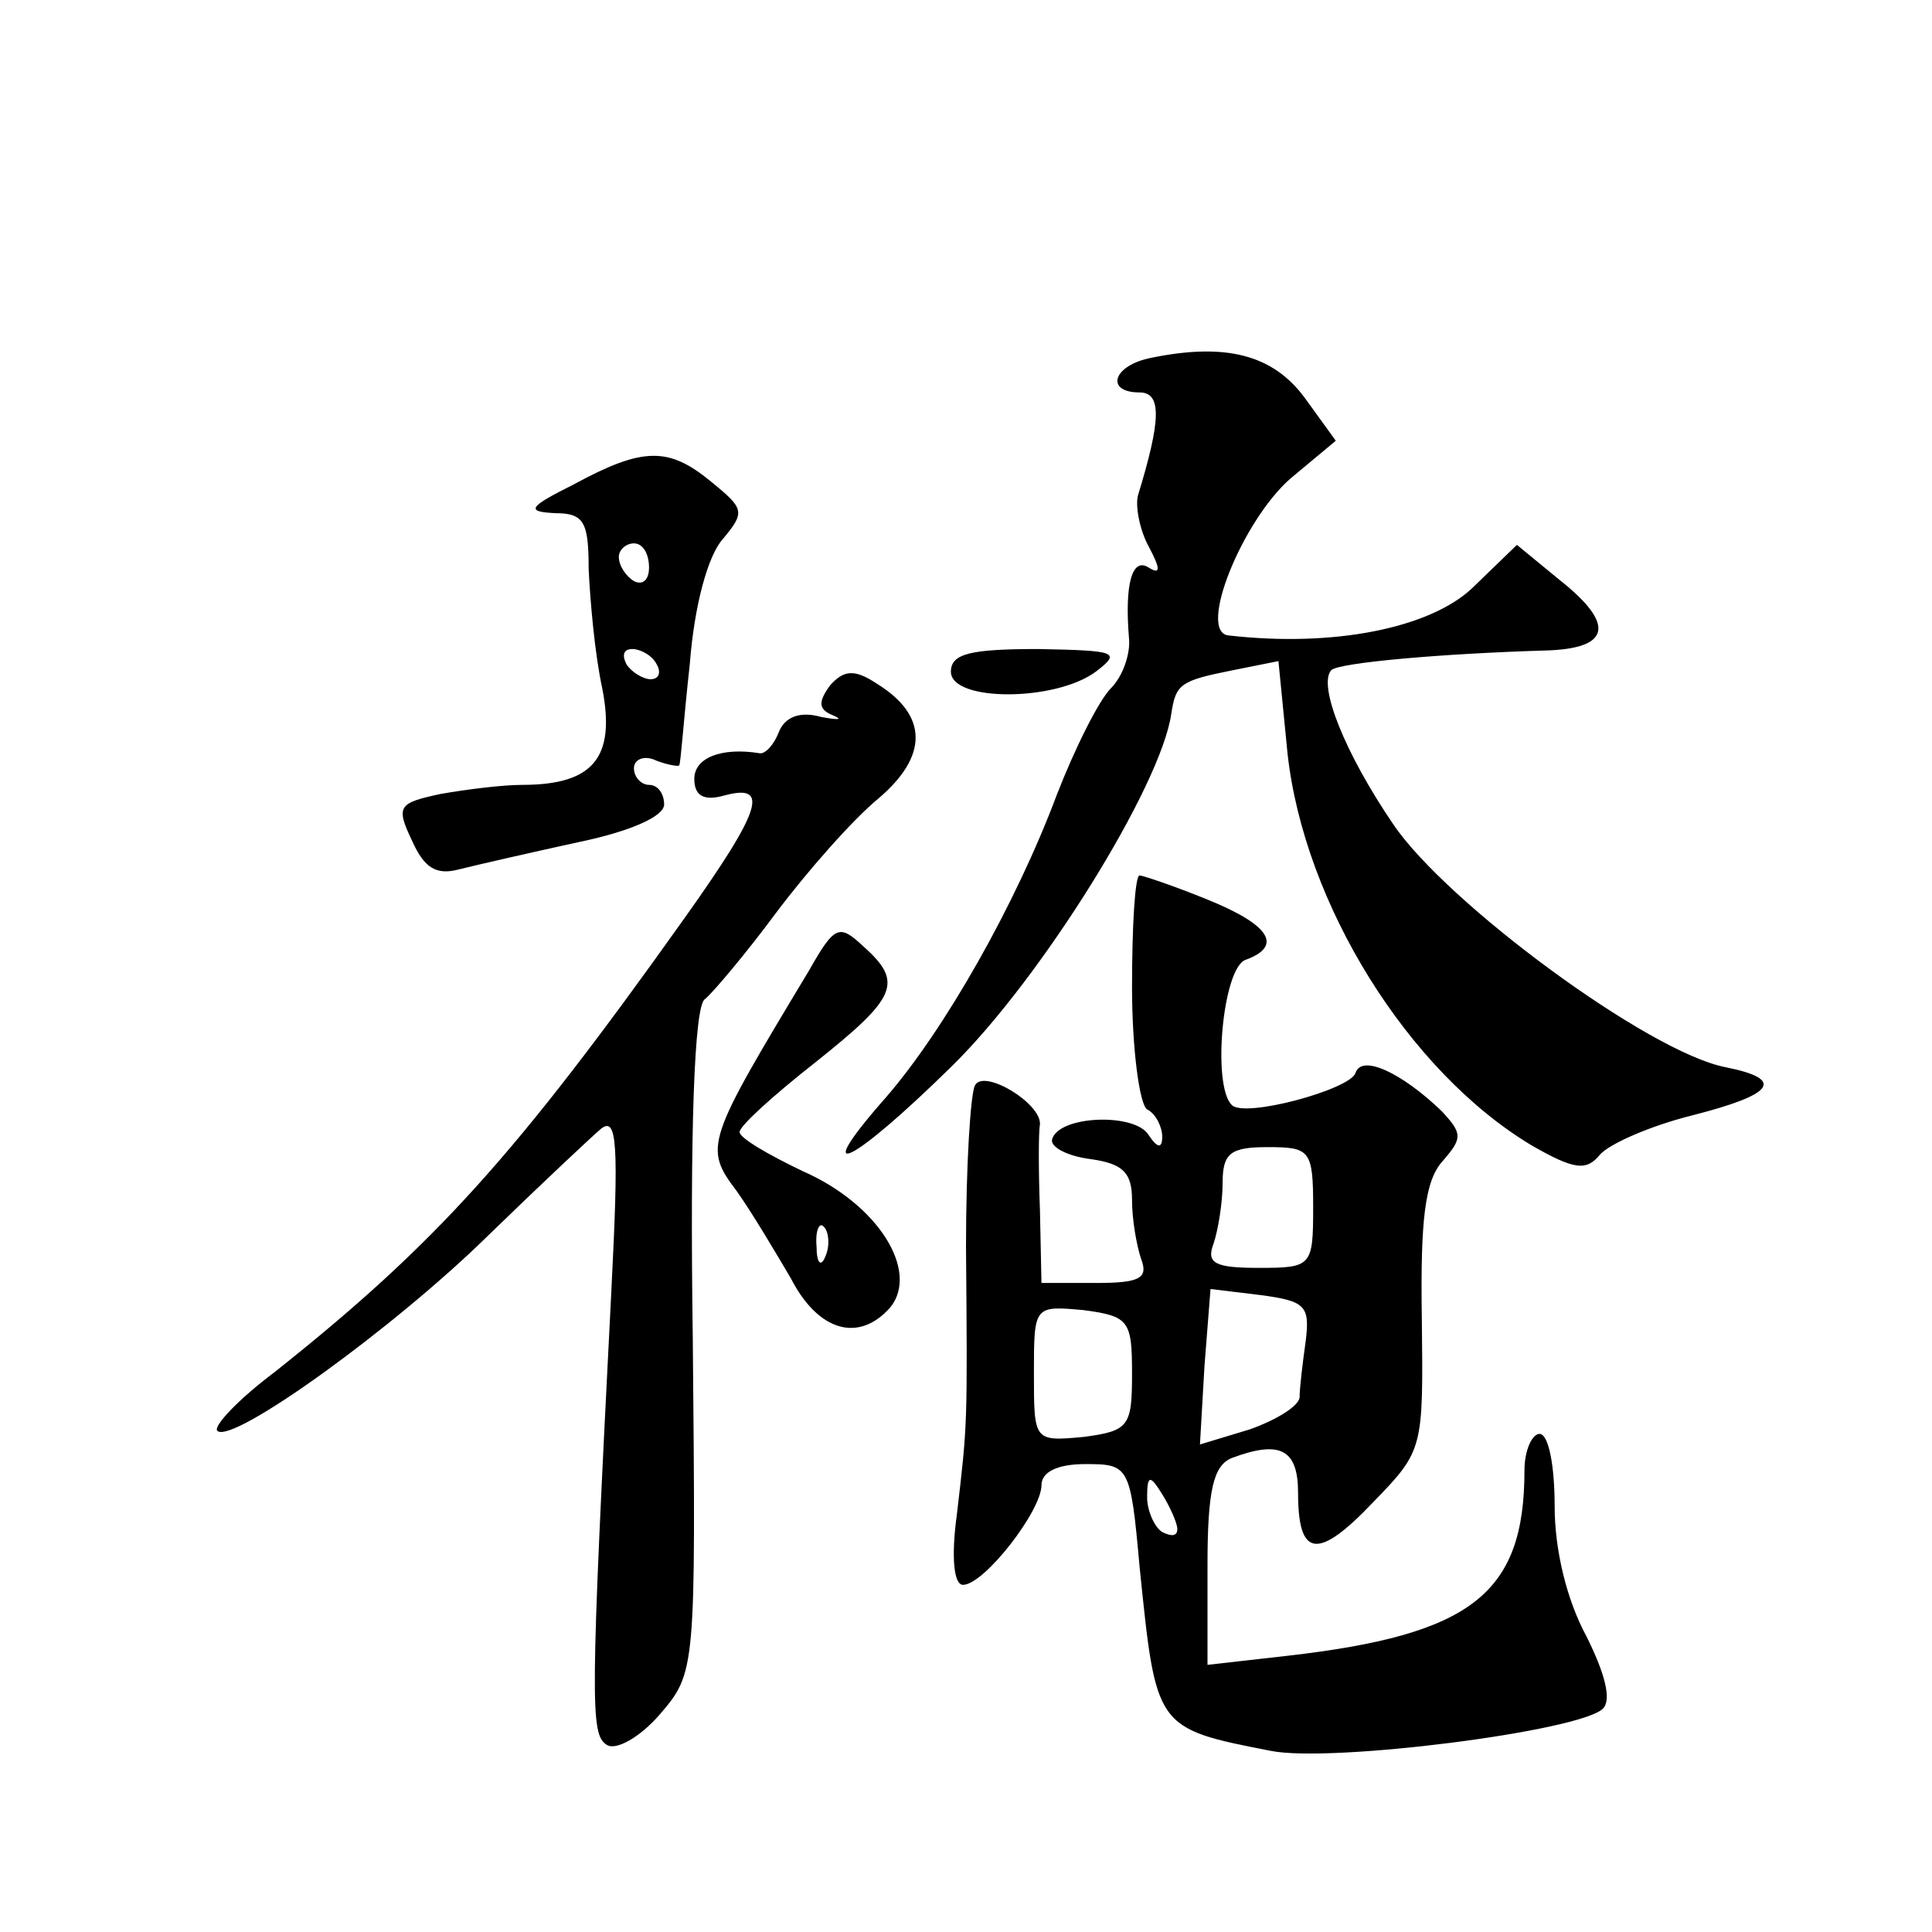 <?xml version="1.0" standalone="no"?>
<!DOCTYPE svg PUBLIC "-//W3C//DTD SVG 20010904//EN"
 "http://www.w3.org/TR/2001/REC-SVG-20010904/DTD/svg10.dtd">
<svg version="1.0" xmlns="http://www.w3.org/2000/svg"
 width="128pt" height="128pt" viewBox="0 0 128 128"
 preserveAspectRatio="xMidYMid meet">
<g transform="translate(0,128) scale(0.1,-0.1)"
fill="#0" stroke="none">
<path d="M763 1043 c-26 -5 -31 -23 -8 -23 15 0 14 -19 -1 -68 -2 -7 1 -23 7 -34
8 -15 8 -19 0 -14 -11 7 -16 -11 -13 -47 1 -10 -4 -25 -12 -33 -8 -8 -24 -40 -36
-71 -27 -72 -74 -155 -113 -200 -52 -59 -23 -45 44 21 59 58 138 185 145 233 3
20 6 22 41 29 l30 6 6 -61 c11 -100 80 -211 162 -260 28 -16 36 -17 45 -6 6 7 33
19 61 26 55 14 62 24 22 32 -51 10 -185 109 -220 161 -32 47 -50 92 -41 102 5 5
74 11 141 13 44 1 48 17 10 47 l-28 23 -30 -29 c-28 -26 -91 -39 -161 -31 -21 2
9 76 41 104 l30 25 -21 29 c-21 28 -52 36 -101 26z M380 959 c-30 -15 -32 -18 -12
-19 19 0 22 -6 22 -37 1 -21 4 -56 9 -79 9 -46 -6 -64 -53 -64 -13 0 -37 -3 -54
-6 -28 -6 -30 -8 -19 -31 8 -18 16 -23 31 -19 12 3 47 11 79 18 34 7 57 17 57 25
0 7 -4 13 -10 13 -5 0 -10 5 -10 11 0 6 7 9 15 5 8 -3 15 -4 15 -3 1 1 3 31 7 67
3 39 12 72 22 83 15 18 14 20 -8 38 -28 23 -45 23 -91 -2z m50 -55 c0 -8 -4 -12
-10 -9 -5 3 -10 10 -10 16 0 5 5 9 10 9 6 0 10 -7 10 -16z m5 -64 c3 -5 2 -10 -4
-10 -5 0 -13 5 -16 10 -3 6 -2 10 4 10 5 0 13 -4 16 -10z M630 835 c0 -20 69 -20
96 0 17 13 14 14 -38 15 -45 0 -58 -3 -58 -15z M550 826 c-8 -11 -8 -16 2 -20 7
-3 3 -3 -8 -1 -14 4 -24 0 -28 -10 -3 -8 -9 -15 -13 -14 -25 4 -43 -3 -43 -17 0
-11 6 -15 20 -11 30 8 25 -9 -27 -82 -111 -156 -164 -215 -271 -300 -24 -18 -41
-36 -38 -39 10 -9 117 68 180 130 34 33 67 64 74 70 11 9 12 -10 7 -108 -14 -274
-14 -293 -3 -300 6 -4 22 5 35 20 24 28 24 29 22 248 -2 139 1 222 8 226 5 4 27
30 47 57 21 28 51 62 68 76 33 28 33 55 -1 76 -15 10 -22 9 -31 -1z M750 626 c0
-41 5 -78 10 -81 6 -3 10 -12 10 -18 0 -8 -3 -8 -9 1 -9 15 -60 13 -64 -3 -1 -5
10 -11 26 -13 21 -3 27 -9 27 -27 0 -13 3 -30 6 -39 5 -13 -1 -16 -30 -16 l-36
0 -1 48 c-1 26 -1 52 0 57 1 14 -37 37 -43 26 -3 -5 -6 -53 -6 -107 1 -119 1 -117
-6 -177 -4 -29 -2 -47 4 -47 14 0 52 49 52 66 0 9 11 14 29 14 29 0 30 -1 36 -68
11 -107 10 -107 87 -122 40 -8 205 13 220 28 6 6 1 24 -11 48 -13 24 -21 57 -21
86 0 27 -4 48 -10 48 -5 0 -10 -11 -10 -24 0 -82 -35 -109 -157 -123 l-53 -6 0
66 c0 50 4 66 16 71 32 12 44 6 44 -23 0 -43 13 -45 50 -6 33 34 33 35 32 121 -1
66 2 92 14 105 13 15 13 18 -1 33 -26 25 -53 38 -57 25 -4 -11 -74 -30 -82 -21
-13 13 -6 90 9 96 25 9 17 23 -25 40 -22 9 -43 16 -45 16 -3 0 -5 -33 -5 -74z m120
-146 c0 -39 -1 -40 -36 -40 -29 0 -35 3 -30 16 3 9 6 27 6 40 0 20 5 24 30 24 28
0 30 -2 30 -40z m-5 -89 c-2 -14 -4 -31 -4 -37 -1 -6 -16 -15 -33 -21 l-33 -10
3 52 4 51 33 -4 c30 -4 33 -7 30 -31z m-115 -21 c0 -35 -2 -38 -32 -42 -33 -3 -33
-3 -33 42 0 45 0 45 33 42 30 -4 32 -7 32 -42z m30 -103 c0 -5 -4 -5 -10 -2 -5
3 -10 14 -10 23 0 15 2 15 10 2 5 -8 10 -19 10 -23z M536 637 c-68 -113 -70 -117
-48 -146 10 -14 26 -41 36 -58 18 -35 45 -43 66 -19 19 24 -8 68 -58 90 -23 11
-42 22 -42 26 0 4 22 24 50 46 54 43 59 53 32 77 -16 15 -19 14 -36 -16z m11 -189
c-3 -8 -6 -5 -6 6 -1 11 2 17 5 13 3 -3 4 -12 1 -19z"/>
</g>
</svg>

